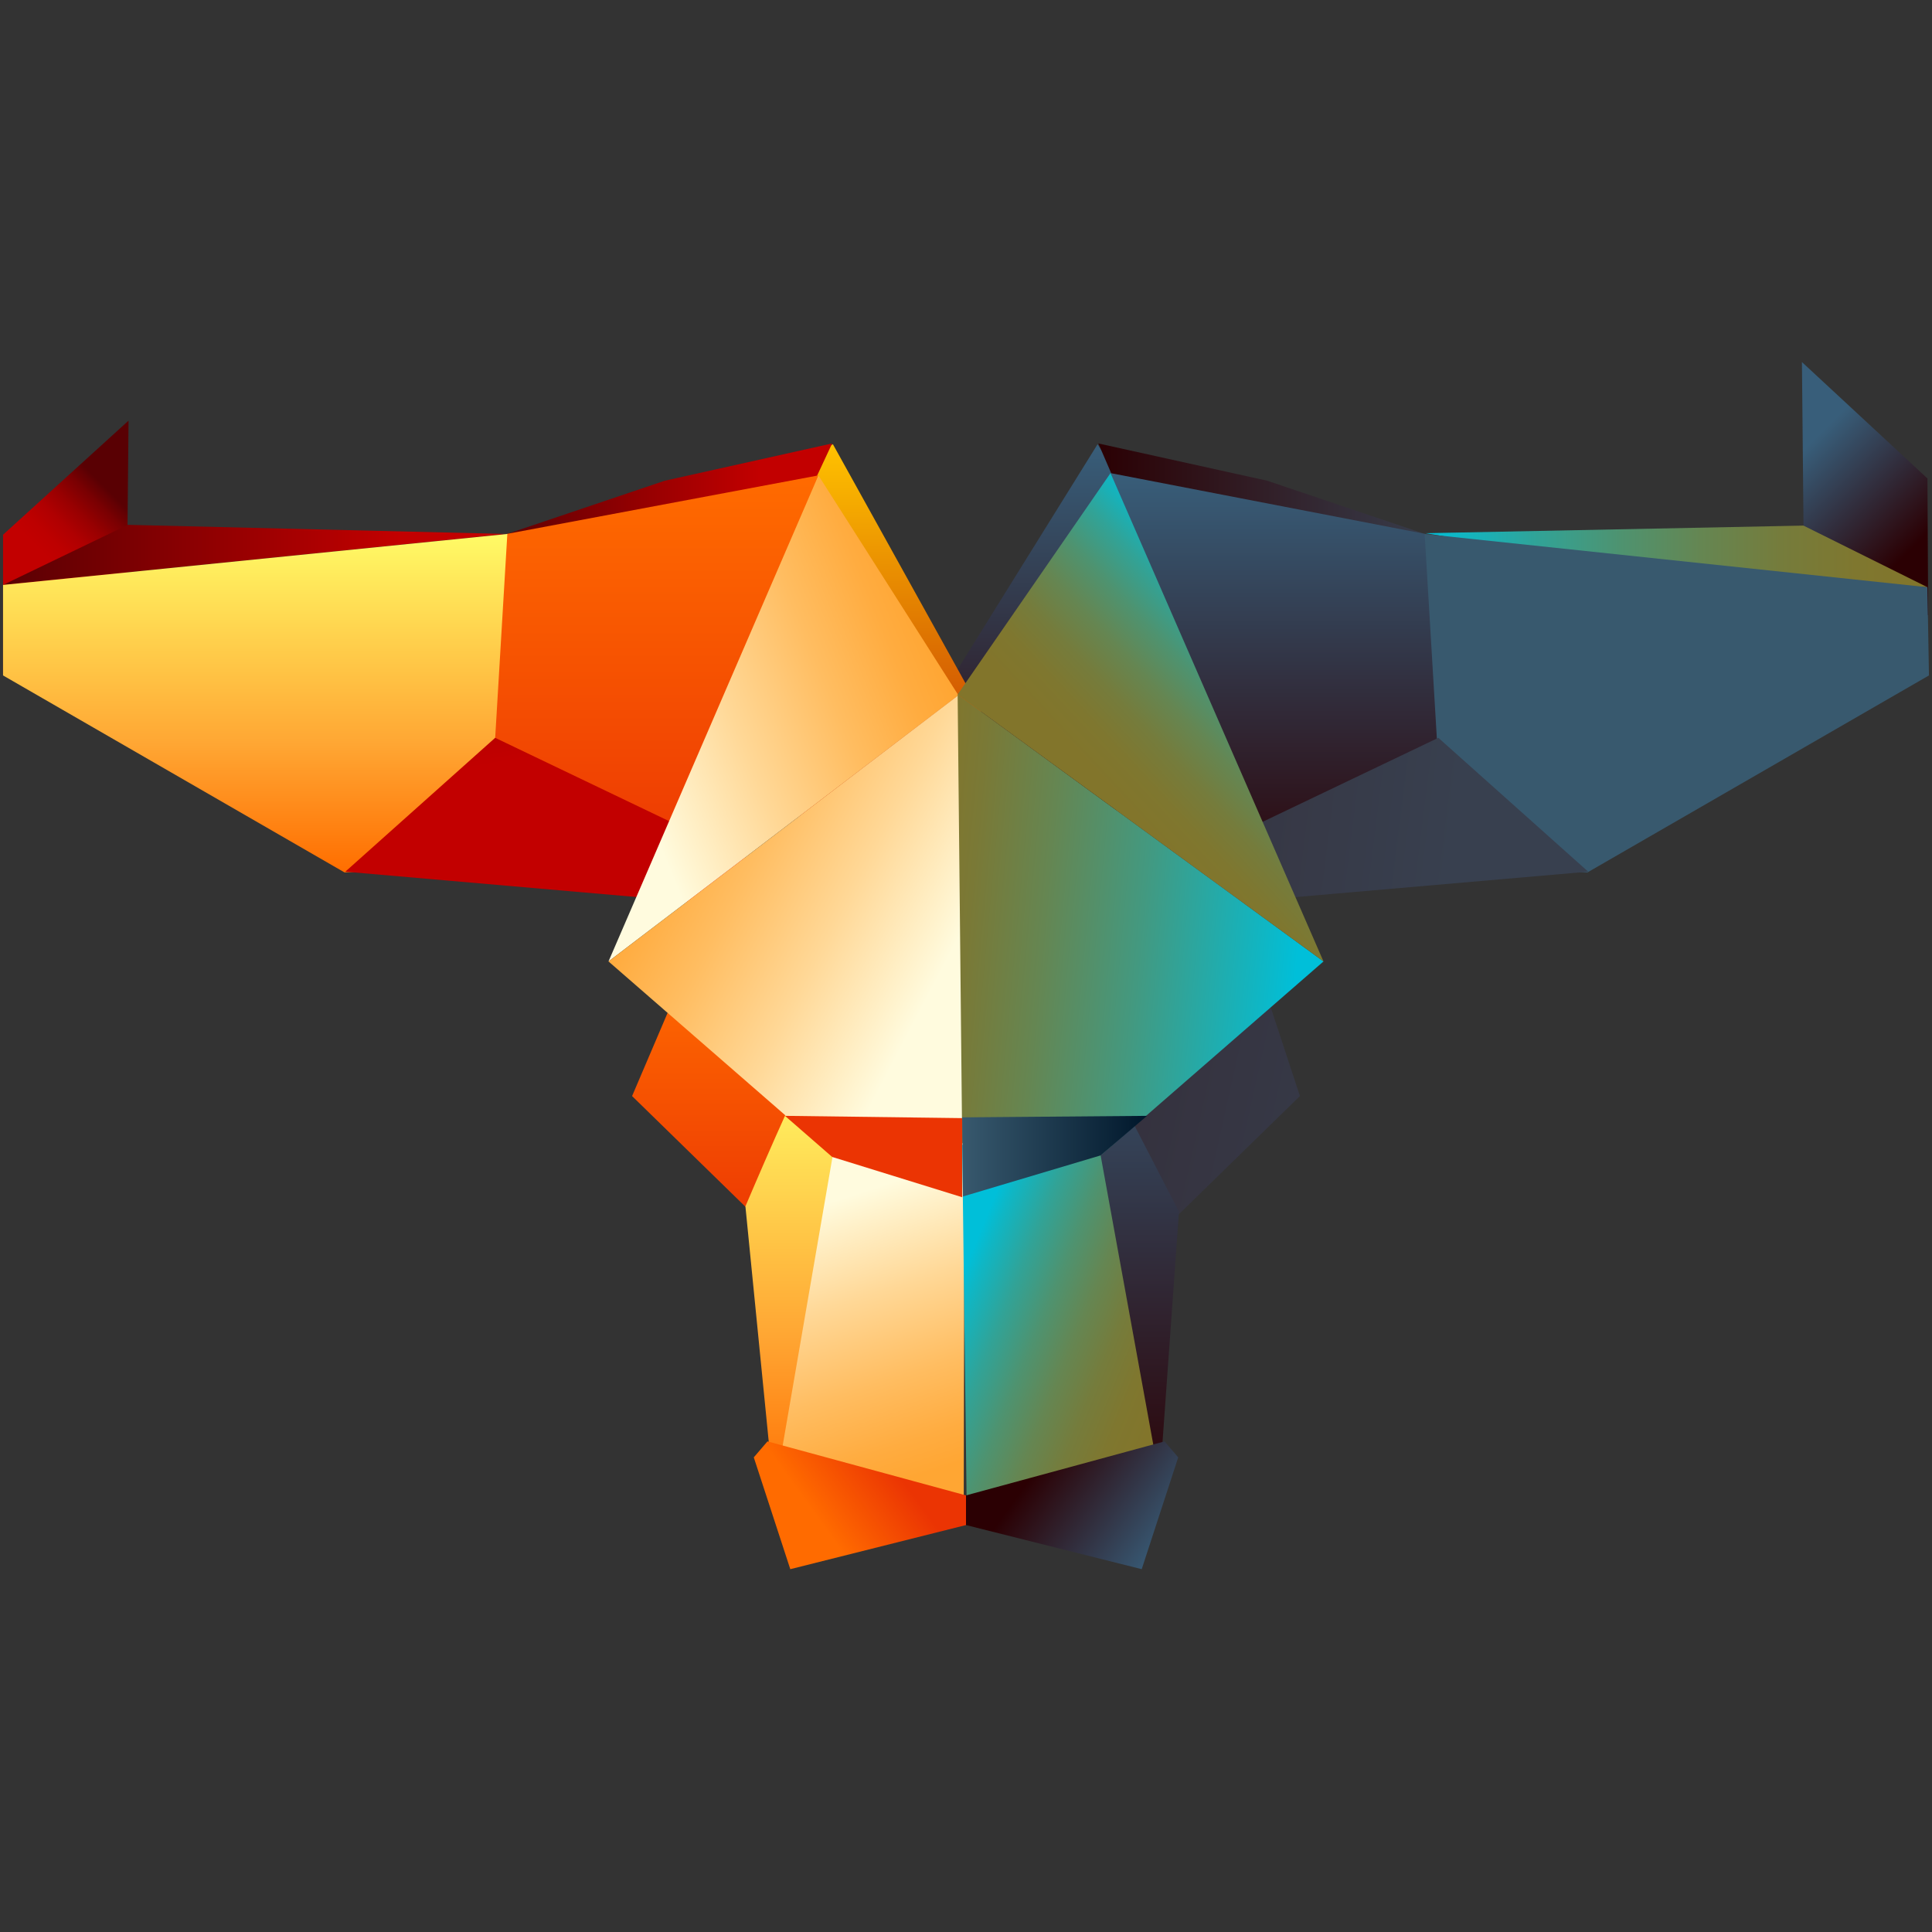 <?xml version="1.0" encoding="utf-8"?>
<!-- Generator: Adobe Illustrator 28.1.0, SVG Export Plug-In . SVG Version: 6.00 Build 0)  -->
<svg version="1.1" id="Layer_1" xmlns="http://www.w3.org/2000/svg" xmlns:xlink="http://www.w3.org/1999/xlink" x="0px" y="0px"
	 viewBox="0 0 254 254" style="enable-background:new 0 0 254 254;" xml:space="preserve">
<rect x="0" y="0" width="254" height="254" fill="#333333" stroke="none"/>
<style type="text/css">
	.st0{fill:url(#SVGID_1_);}
	.st1{fill:url(#SVGID_00000010304174980427579280000013625768254291870084_);}
	.st2{fill:url(#SVGID_00000020400285392276431150000003387006170450916016_);}
	.st3{fill:url(#SVGID_00000062889412726372964540000010222275282364237500_);}
	.st4{fill:url(#SVGID_00000008833017538430453820000002222606871265454727_);}
	.st5{fill:url(#SVGID_00000112612486932162616440000010137737010465357449_);}
	.st6{fill:url(#SVGID_00000000203995750367946640000010657398869250128793_);}
	.st7{fill:url(#SVGID_00000157992441154803133290000004190318567821141403_);}
	.st8{fill:url(#SVGID_00000098181395927395275830000005250350009658310787_);}
	.st9{fill:url(#SVGID_00000165956860138038639510000005717394204964518273_);}
	.st10{fill:url(#SVGID_00000002374048667863121770000012039071904596204936_);}
	.st11{fill:url(#SVGID_00000124141612453699199500000003201323480099364273_);}
	.st12{fill:url(#SVGID_00000023988831244872761490000015141486023356534164_);}
	.st13{fill:url(#SVGID_00000105414801058047681140000001335069814337513373_);}
	.st14{fill:url(#SVGID_00000167386876003603889260000013341279973966599851_);}
	.st15{fill:url(#SVGID_00000088129359879297532510000003680438689544534706_);}
	.st16{fill:url(#SVGID_00000152232098601422971330000004590802416899105708_);}
	.st17{fill:url(#SVGID_00000069377125039726312580000009490665747836921483_);}
	.st18{fill:url(#SVGID_00000129910955402377150620000012238106235676800444_);}
	.st19{fill:url(#SVGID_00000105385949758867287820000000625090436454175375_);}
	.st20{fill:url(#SVGID_00000038392832164237103630000001589523674688162967_);}
	.st21{fill:url(#SVGID_00000064337853447772536800000011412319349919405198_);}
	.st22{fill:url(#SVGID_00000049921807463938786830000006215132020161827729_);}
	.st23{fill:url(#SVGID_00000150801579906175722210000004588218743957273759_);}
	.st24{fill:url(#SVGID_00000172406479153748333850000007726178210700882358_);}
	.st25{fill:url(#SVGID_00000079456488446332477660000001012441795678565776_);}
	.st26{fill:url(#SVGID_00000136383361175574586550000013360156430484619158_);}
	.st27{fill:url(#SVGID_00000156572986422166542100000014683230140610076303_);}
</style>
<linearGradient id="SVGID_1_" gradientUnits="userSpaceOnUse" x1="144.9" y1="144.206" x2="144.9" y2="196.956" gradientTransform="matrix(1 0 0 -1 0 255.312)">
	<stop  offset="0" style="stop-color:#2B0003"/>
	<stop  offset="1" style="stop-color:#385E7A"/>
</linearGradient>
<path class="st0" d="M144.3,58.4l2.6,4.1l16.9,48.7L126,100.8L125.9,88L144.3,58.4z"/>
<linearGradient id="SVGID_00000111880038320799884490000005857479687677382290_" gradientUnits="userSpaceOnUse" x1="249.044" y1="180.844" x2="235.435" y2="194.445" gradientTransform="matrix(1 0 0 -1 0 255.312)">
	<stop  offset="0" style="stop-color:#2B0003"/>
	<stop  offset="1" style="stop-color:#385E7A"/>
</linearGradient>
<path style="fill:url(#SVGID_00000111880038320799884490000005857479687677382290_);" d="M237.2,78.4l16.3,2.5l-0.1-18l-16.5-15.3
	L237.2,78.4z"/>
<linearGradient id="SVGID_00000075135368196423657290000012693320296505175446_" gradientUnits="userSpaceOnUse" x1="253.355" y1="182.17" x2="187.405" y2="182.17" gradientTransform="matrix(1 0 0 -1 0 255.312)">
	<stop  offset="0" style="stop-color:#82752B"/>
	<stop  offset="0.141" style="stop-color:#7F772F"/>
	<stop  offset="0.293" style="stop-color:#757C3C"/>
	<stop  offset="0.451" style="stop-color:#658652"/>
	<stop  offset="0.612" style="stop-color:#4E9370"/>
	<stop  offset="0.777" style="stop-color:#31A397"/>
	<stop  offset="0.942" style="stop-color:#0EB7C6"/>
	<stop  offset="1" style="stop-color:#00BFD9"/>
</linearGradient>
<path style="fill:url(#SVGID_00000075135368196423657290000012693320296505175446_);" d="M237.1,69.1l16.3,8.1l-29.2-1l-36.8-6.1
	L237.1,69.1z"/>
<linearGradient id="SVGID_00000070109262664923996260000003418229026304254084_" gradientUnits="userSpaceOnUse" x1="189.965" y1="190.601" x2="144.305" y2="190.601" gradientTransform="matrix(1 0 0 -1 0 255.312)">
	<stop  offset="0" style="stop-color:#38404F"/>
	<stop  offset="1" style="stop-color:#2B0003"/>
</linearGradient>
<path style="fill:url(#SVGID_00000070109262664923996260000003418229026304254084_);" d="M166.6,63.2l23.4,7.9l-43.7-8.4l-1.9-4.4
	L166.6,63.2z"/>
<linearGradient id="SVGID_00000018931946968733147210000006857782976409073073_" gradientUnits="userSpaceOnUse" x1="168.455" y1="137.063" x2="168.455" y2="193.153" gradientTransform="matrix(1 0 0 -1 0 255.312)">
	<stop  offset="0" style="stop-color:#2B0003"/>
	<stop  offset="1" style="stop-color:#385E7A"/>
</linearGradient>
<path style="fill:url(#SVGID_00000018931946968733147210000006857782976409073073_);" d="M187.4,70.2l-41.4-8l20.5,56.1l24.4-4.8
	L187.4,70.2z"/>
<linearGradient id="SVGID_00000023984955474066159020000013925753553661317305_" gradientUnits="userSpaceOnUse" x1="143.714" y1="186.899" x2="19.004" y2="230.156" gradientTransform="matrix(1 0 0 -1 0 255.312)">
	<stop  offset="0" style="stop-color:#38596E"/>
	<stop  offset="1" style="stop-color:#00172B"/>
</linearGradient>
<path style="fill:url(#SVGID_00000023984955474066159020000013925753553661317305_);" d="M253.4,77.2l0.2,11.6l-44.9,25.9l-18.8-0.9
	l-2.6-43.6L253.4,77.2z"/>
<linearGradient id="SVGID_00000049913465771735815960000001954603691898215310_" gradientUnits="userSpaceOnUse" x1="191.046" y1="142.943" x2="-0.585" y2="166.973" gradientTransform="matrix(1 0 0 -1 0 255.312)">
	<stop  offset="0" style="stop-color:#38404F"/>
	<stop  offset="1" style="stop-color:#2B0003"/>
</linearGradient>
<path style="fill:url(#SVGID_00000049913465771735815960000001954603691898215310_);" d="M189.1,97l19.7,17.6l-40.3,3.5l-29.6,2.9
	L189.1,97z"/>
<linearGradient id="SVGID_00000044169170356699250390000014189319000724915643_" gradientUnits="userSpaceOnUse" x1="112.105" y1="142.406" x2="112.105" y2="196.924" gradientTransform="matrix(1 0 0 -1 0 255.312)">
	<stop  offset="0" style="stop-color:#B81A03"/>
	<stop  offset="1" style="stop-color:#FFC200"/>
</linearGradient>
<path style="fill:url(#SVGID_00000044169170356699250390000014189319000724915643_);" d="M109.5,58.4l-4.8,2.6l-9.9,51.9l34.5-18.8
	L109.5,58.4z"/>
<linearGradient id="SVGID_00000181792426287469632010000000601827219800545691_" gradientUnits="userSpaceOnUse" x1="64.035" y1="190.585" x2="109.505" y2="190.585" gradientTransform="matrix(1 0 0 -1 0 255.312)">
	<stop  offset="0" style="stop-color:#590003"/>
	<stop  offset="0.788" style="stop-color:#C20000"/>
</linearGradient>
<path style="fill:url(#SVGID_00000181792426287469632010000000601827219800545691_);" d="M87.4,63.2L64,71.1l43.3-8.3l2.1-4.5
	L87.4,63.2z"/>
<linearGradient id="SVGID_00000083767533545766973960000000726495170176299951_" gradientUnits="userSpaceOnUse" x1="4.644" y1="173.286" x2="18.244" y2="186.886" gradientTransform="matrix(1 0 0 -1 0 255.312)">
	<stop  offset="0.376" style="stop-color:#C20000"/>
	<stop  offset="0.488" style="stop-color:#BD0000"/>
	<stop  offset="0.614" style="stop-color:#B00001"/>
	<stop  offset="0.746" style="stop-color:#990001"/>
	<stop  offset="0.883" style="stop-color:#7A0002"/>
	<stop  offset="1" style="stop-color:#590003"/>
</linearGradient>
<path style="fill:url(#SVGID_00000083767533545766973960000000726495170176299951_);" d="M16.6,86L0.4,88.6l0-18.3l16.5-15L16.6,86z
	"/>
<linearGradient id="SVGID_00000160909614156027854980000017431312382393849226_" gradientUnits="userSpaceOnUse" x1="0.423" y1="182.349" x2="66.595" y2="182.349" gradientTransform="matrix(1 0 0 -1 0 255.312)">
	<stop  offset="0" style="stop-color:#590003"/>
	<stop  offset="0.788" style="stop-color:#C20000"/>
</linearGradient>
<path style="fill:url(#SVGID_00000160909614156027854980000017431312382393849226_);" d="M16.8,69L0.4,76.9l66.2-6.7L16.8,69z"/>
<linearGradient id="SVGID_00000109729989800742036950000012406807733881182088_" gradientUnits="userSpaceOnUse" x1="85.329" y1="137.066" x2="85.329" y2="192.873" gradientTransform="matrix(1 0 0 -1 0 255.312)">
	<stop  offset="0" style="stop-color:#EB3403"/>
	<stop  offset="1" style="stop-color:#FF6B00"/>
</linearGradient>
<path style="fill:url(#SVGID_00000109729989800742036950000012406807733881182088_);" d="M66.6,70.2l41-7.7l-20.1,55.8l-24.5-4.8
	L66.6,70.2z"/>
<linearGradient id="SVGID_00000158711806315672480680000015380255842297603728_" gradientUnits="userSpaceOnUse" x1="33.465" y1="140.707" x2="33.465" y2="185.121" gradientTransform="matrix(1 0 0 -1 0 255.312)">
	<stop  offset="0" style="stop-color:#FF6E00"/>
	<stop  offset="0.376" style="stop-color:#FFA633"/>
	<stop  offset="1" style="stop-color:#FFFB66"/>
</linearGradient>
<path style="fill:url(#SVGID_00000158711806315672480680000015380255842297603728_);" d="M0.4,76.9l0,11.9l44.9,25.9l18.8-0.9
	l2.6-43.6L0.4,76.9z"/>
<linearGradient id="SVGID_00000170239836660355902410000009144627964620192688_" gradientUnits="userSpaceOnUse" x1="78.392" y1="147.909" x2="74.083" y2="171.939" gradientTransform="matrix(1 0 0 -1 0 255.312)">
	<stop  offset="0.376" style="stop-color:#C20000"/>
	<stop  offset="0.488" style="stop-color:#BD0000"/>
	<stop  offset="0.614" style="stop-color:#B00001"/>
	<stop  offset="0.746" style="stop-color:#990001"/>
	<stop  offset="0.883" style="stop-color:#7A0002"/>
	<stop  offset="1" style="stop-color:#590003"/>
</linearGradient>
<path style="fill:url(#SVGID_00000170239836660355902410000009144627964620192688_);" d="M65.1,97l-19.7,17.6l40.2,3.5l29.6,2.9
	L65.1,97z"/>
<linearGradient id="SVGID_00000075152863841383623500000001002467530282517158_" gradientUnits="userSpaceOnUse" x1="104.79" y1="90.536" x2="104.79" y2="128.276" gradientTransform="matrix(1 0 0 -1 0 255.312)">
	<stop  offset="0" style="stop-color:#EB3403"/>
	<stop  offset="1" style="stop-color:#FF6B00"/>
</linearGradient>
<path style="fill:url(#SVGID_00000075152863841383623500000001002467530282517158_);" d="M90.4,127l-7.3,17.1l21.2,20.7l22.2-13.4
	L90.4,127z"/>
<linearGradient id="SVGID_00000030479460480748696830000014718959764841804690_" gradientUnits="userSpaceOnUse" x1="112.103" y1="58.299" x2="112.103" y2="115.108" gradientTransform="matrix(1 0 0 -1 0 255.312)">
	<stop  offset="0" style="stop-color:#FF6E00"/>
	<stop  offset="0.376" style="stop-color:#FFA633"/>
	<stop  offset="1" style="stop-color:#FFFB66"/>
</linearGradient>
<path style="fill:url(#SVGID_00000030479460480748696830000014718959764841804690_);" d="M98,158.6l3.4,34.3l24.8,4.1l-19.7-56.8
	C105.8,140.2,98,158.6,98,158.6"/>
<linearGradient id="SVGID_00000103255036353185770210000007278161235170335105_" gradientUnits="userSpaceOnUse" x1="121.986" y1="172.424" x2="81.856" y2="156.008" gradientTransform="matrix(1 0 0 -1 0 255.312)">
	<stop  offset="0" style="stop-color:#FFA633"/>
	<stop  offset="0.123" style="stop-color:#FFAC40"/>
	<stop  offset="0.348" style="stop-color:#FFBD61"/>
	<stop  offset="0.651" style="stop-color:#FFD897"/>
	<stop  offset="1" style="stop-color:#FFFBDE"/>
</linearGradient>
<path style="fill:url(#SVGID_00000103255036353185770210000007278161235170335105_);" d="M126,91.4l-18.4-28.9L80,126.4L126,91.4z"
	/>
<linearGradient id="SVGID_00000170980879497688173160000016461169468928500886_" gradientUnits="userSpaceOnUse" x1="124.924" y1="129.874" x2="85.924" y2="150.224" gradientTransform="matrix(1 0 0 -1 0 255.312)">
	<stop  offset="0" style="stop-color:#FFFBDE"/>
	<stop  offset="0.349" style="stop-color:#FFD897"/>
	<stop  offset="0.652" style="stop-color:#FFBD61"/>
	<stop  offset="0.877" style="stop-color:#FFAC40"/>
	<stop  offset="1" style="stop-color:#FFA633"/>
</linearGradient>
<path style="fill:url(#SVGID_00000170980879497688173160000016461169468928500886_);" d="M80,126.4l29.3,25.5l17.4-0.8l-0.7-59.7
	L80,126.4z"/>
<linearGradient id="SVGID_00000049933310933715795390000013887418049362317459_" gradientUnits="userSpaceOnUse" x1="110.373" y1="97.665" x2="122.083" y2="61.695" gradientTransform="matrix(1 0 0 -1 0 255.312)">
	<stop  offset="0" style="stop-color:#FFFBDE"/>
	<stop  offset="0.349" style="stop-color:#FFD897"/>
	<stop  offset="0.652" style="stop-color:#FFBD61"/>
	<stop  offset="0.877" style="stop-color:#FFAC40"/>
	<stop  offset="1" style="stop-color:#FFA633"/>
</linearGradient>
<path style="fill:url(#SVGID_00000049933310933715795390000013887418049362317459_);" d="M109.5,151.8l-6.8,39.4l24,7.7l0.1-48.1
	L109.5,151.8z"/>
<linearGradient id="SVGID_00000157277939831347260650000004930297897387344305_" gradientUnits="userSpaceOnUse" x1="117.317" y1="62.703" x2="107.507" y2="55.613" gradientTransform="matrix(1 0 0 -1 0 255.312)">
	<stop  offset="0" style="stop-color:#EB3403"/>
	<stop  offset="1" style="stop-color:#FF6B00"/>
</linearGradient>
<path style="fill:url(#SVGID_00000157277939831347260650000004930297897387344305_);" d="M100.9,189.5l-1.8,2.1l4.8,14.7l23.1-5.8
	v-3.9L100.9,189.5z"/>
<linearGradient id="SVGID_00000124137414314957273830000013182098746594134185_" gradientUnits="userSpaceOnUse" x1="192.941" y1="103.846" x2="1.311" y2="146.686" gradientTransform="matrix(1 0 0 -1 0 255.312)">
	<stop  offset="0" style="stop-color:#38404F"/>
	<stop  offset="1" style="stop-color:#2B0003"/>
</linearGradient>
<path style="fill:url(#SVGID_00000124137414314957273830000013182098746594134185_);" d="M163.6,121.9l7.3,22.2l-21.2,20.7
	l-22.2-18.5L163.6,121.9z"/>
<linearGradient id="SVGID_00000110437505064816637880000016431687975515495053_" gradientUnits="userSpaceOnUse" x1="141.4" y1="57.016" x2="141.4" y2="126.576" gradientTransform="matrix(1 0 0 -1 0 255.312)">
	<stop  offset="0" style="stop-color:#2B0003"/>
	<stop  offset="1" style="stop-color:#385E7A"/>
</linearGradient>
<path style="fill:url(#SVGID_00000110437505064816637880000016431687975515495053_);" d="M155,159.3l-2.4,33.6l-24.8,5.4l11.4-69.6
	L155,159.3z"/>
<linearGradient id="SVGID_00000105422640549232268560000011331346857391160493_" gradientUnits="userSpaceOnUse" x1="170.725" y1="130.308" x2="121.725" y2="134.898" gradientTransform="matrix(1 0 0 -1 0 255.312)">
	<stop  offset="0" style="stop-color:#00BFD9"/>
	<stop  offset="0.118" style="stop-color:#13B4BF"/>
	<stop  offset="0.425" style="stop-color:#439980"/>
	<stop  offset="0.685" style="stop-color:#658652"/>
	<stop  offset="0.885" style="stop-color:#7A7936"/>
	<stop  offset="1" style="stop-color:#82752B"/>
</linearGradient>
<path style="fill:url(#SVGID_00000105422640549232268560000011331346857391160493_);" d="M174,126.4l-29.3,25.5l-18.2-1.6l-0.6-59
	L174,126.4z"/>
<linearGradient id="SVGID_00000166644857689145905940000016820158927113750672_" gradientUnits="userSpaceOnUse" x1="147.747" y1="149.594" x2="169.697" y2="170.012" gradientTransform="matrix(1 0 0 -1 0 255.312)">
	<stop  offset="0" style="stop-color:#82752B"/>
	<stop  offset="0.141" style="stop-color:#7F772F"/>
	<stop  offset="0.293" style="stop-color:#757C3C"/>
	<stop  offset="0.451" style="stop-color:#658652"/>
	<stop  offset="0.612" style="stop-color:#4E9370"/>
	<stop  offset="0.777" style="stop-color:#31A397"/>
	<stop  offset="0.942" style="stop-color:#0EB7C6"/>
	<stop  offset="1" style="stop-color:#00BFD9"/>
</linearGradient>
<path style="fill:url(#SVGID_00000166644857689145905940000016820158927113750672_);" d="M125.9,91.3L146,62.2l28,64.2L125.9,91.3z"
	/>
<linearGradient id="SVGID_00000021820840910326340410000010292345632041600417_" gradientUnits="userSpaceOnUse" x1="125.124" y1="84.324" x2="153.404" y2="72.754" gradientTransform="matrix(1 0 0 -1 0 255.312)">
	<stop  offset="0" style="stop-color:#00BFD9"/>
	<stop  offset="5.800000e-02" style="stop-color:#0EB7C6"/>
	<stop  offset="0.223" style="stop-color:#31A397"/>
	<stop  offset="0.388" style="stop-color:#4E9370"/>
	<stop  offset="0.549" style="stop-color:#658652"/>
	<stop  offset="0.707" style="stop-color:#757C3C"/>
	<stop  offset="0.859" style="stop-color:#7F772F"/>
	<stop  offset="1" style="stop-color:#82752B"/>
</linearGradient>
<path style="fill:url(#SVGID_00000021820840910326340410000010292345632041600417_);" d="M144.7,151.9l7.3,40.1l-24.9,6.8l-0.6-48.3
	L144.7,151.9z"/>
<linearGradient id="SVGID_00000067201527716088561600000000267183117344388762_" gradientUnits="userSpaceOnUse" x1="136.683" y1="62.703" x2="153.233" y2="50.753" gradientTransform="matrix(1 0 0 -1 0 255.312)">
	<stop  offset="0" style="stop-color:#2B0003"/>
	<stop  offset="1" style="stop-color:#385E7A"/>
</linearGradient>
<path style="fill:url(#SVGID_00000067201527716088561600000000267183117344388762_);" d="M153.1,189.5l1.8,2.1l-4.8,14.7l-23.1-5.8
	v-3.9L153.1,189.5z"/>
<linearGradient id="SVGID_00000155846819861365189950000009167466395343445640_" gradientUnits="userSpaceOnUse" x1="125.163" y1="127.875" x2="148.523" y2="183.682" gradientTransform="matrix(1 0 0 -1 0 255.312)">
	<stop  offset="0" style="stop-color:#EB3403"/>
	<stop  offset="1" style="stop-color:#FF6B00"/>
</linearGradient>
<path style="fill:url(#SVGID_00000155846819861365189950000009167466395343445640_);" d="M103.2,146.7l6.2,5.4l17.1,5.3l0-10.4
	L103.2,146.7z"/>
<linearGradient id="SVGID_00000072248204580776952600000006671609731467976894_" gradientUnits="userSpaceOnUse" x1="126.475" y1="103.291" x2="150.785" y2="103.291" gradientTransform="matrix(1 0 0 -1 0 255.312)">
	<stop  offset="0" style="stop-color:#38596E"/>
	<stop  offset="1" style="stop-color:#00172B"/>
</linearGradient>
<path style="fill:url(#SVGID_00000072248204580776952600000006671609731467976894_);" d="M126.5,146.9l0.1,10.4l18.1-5.4l6.1-5.2
	L126.5,146.9z"/>
</svg>
